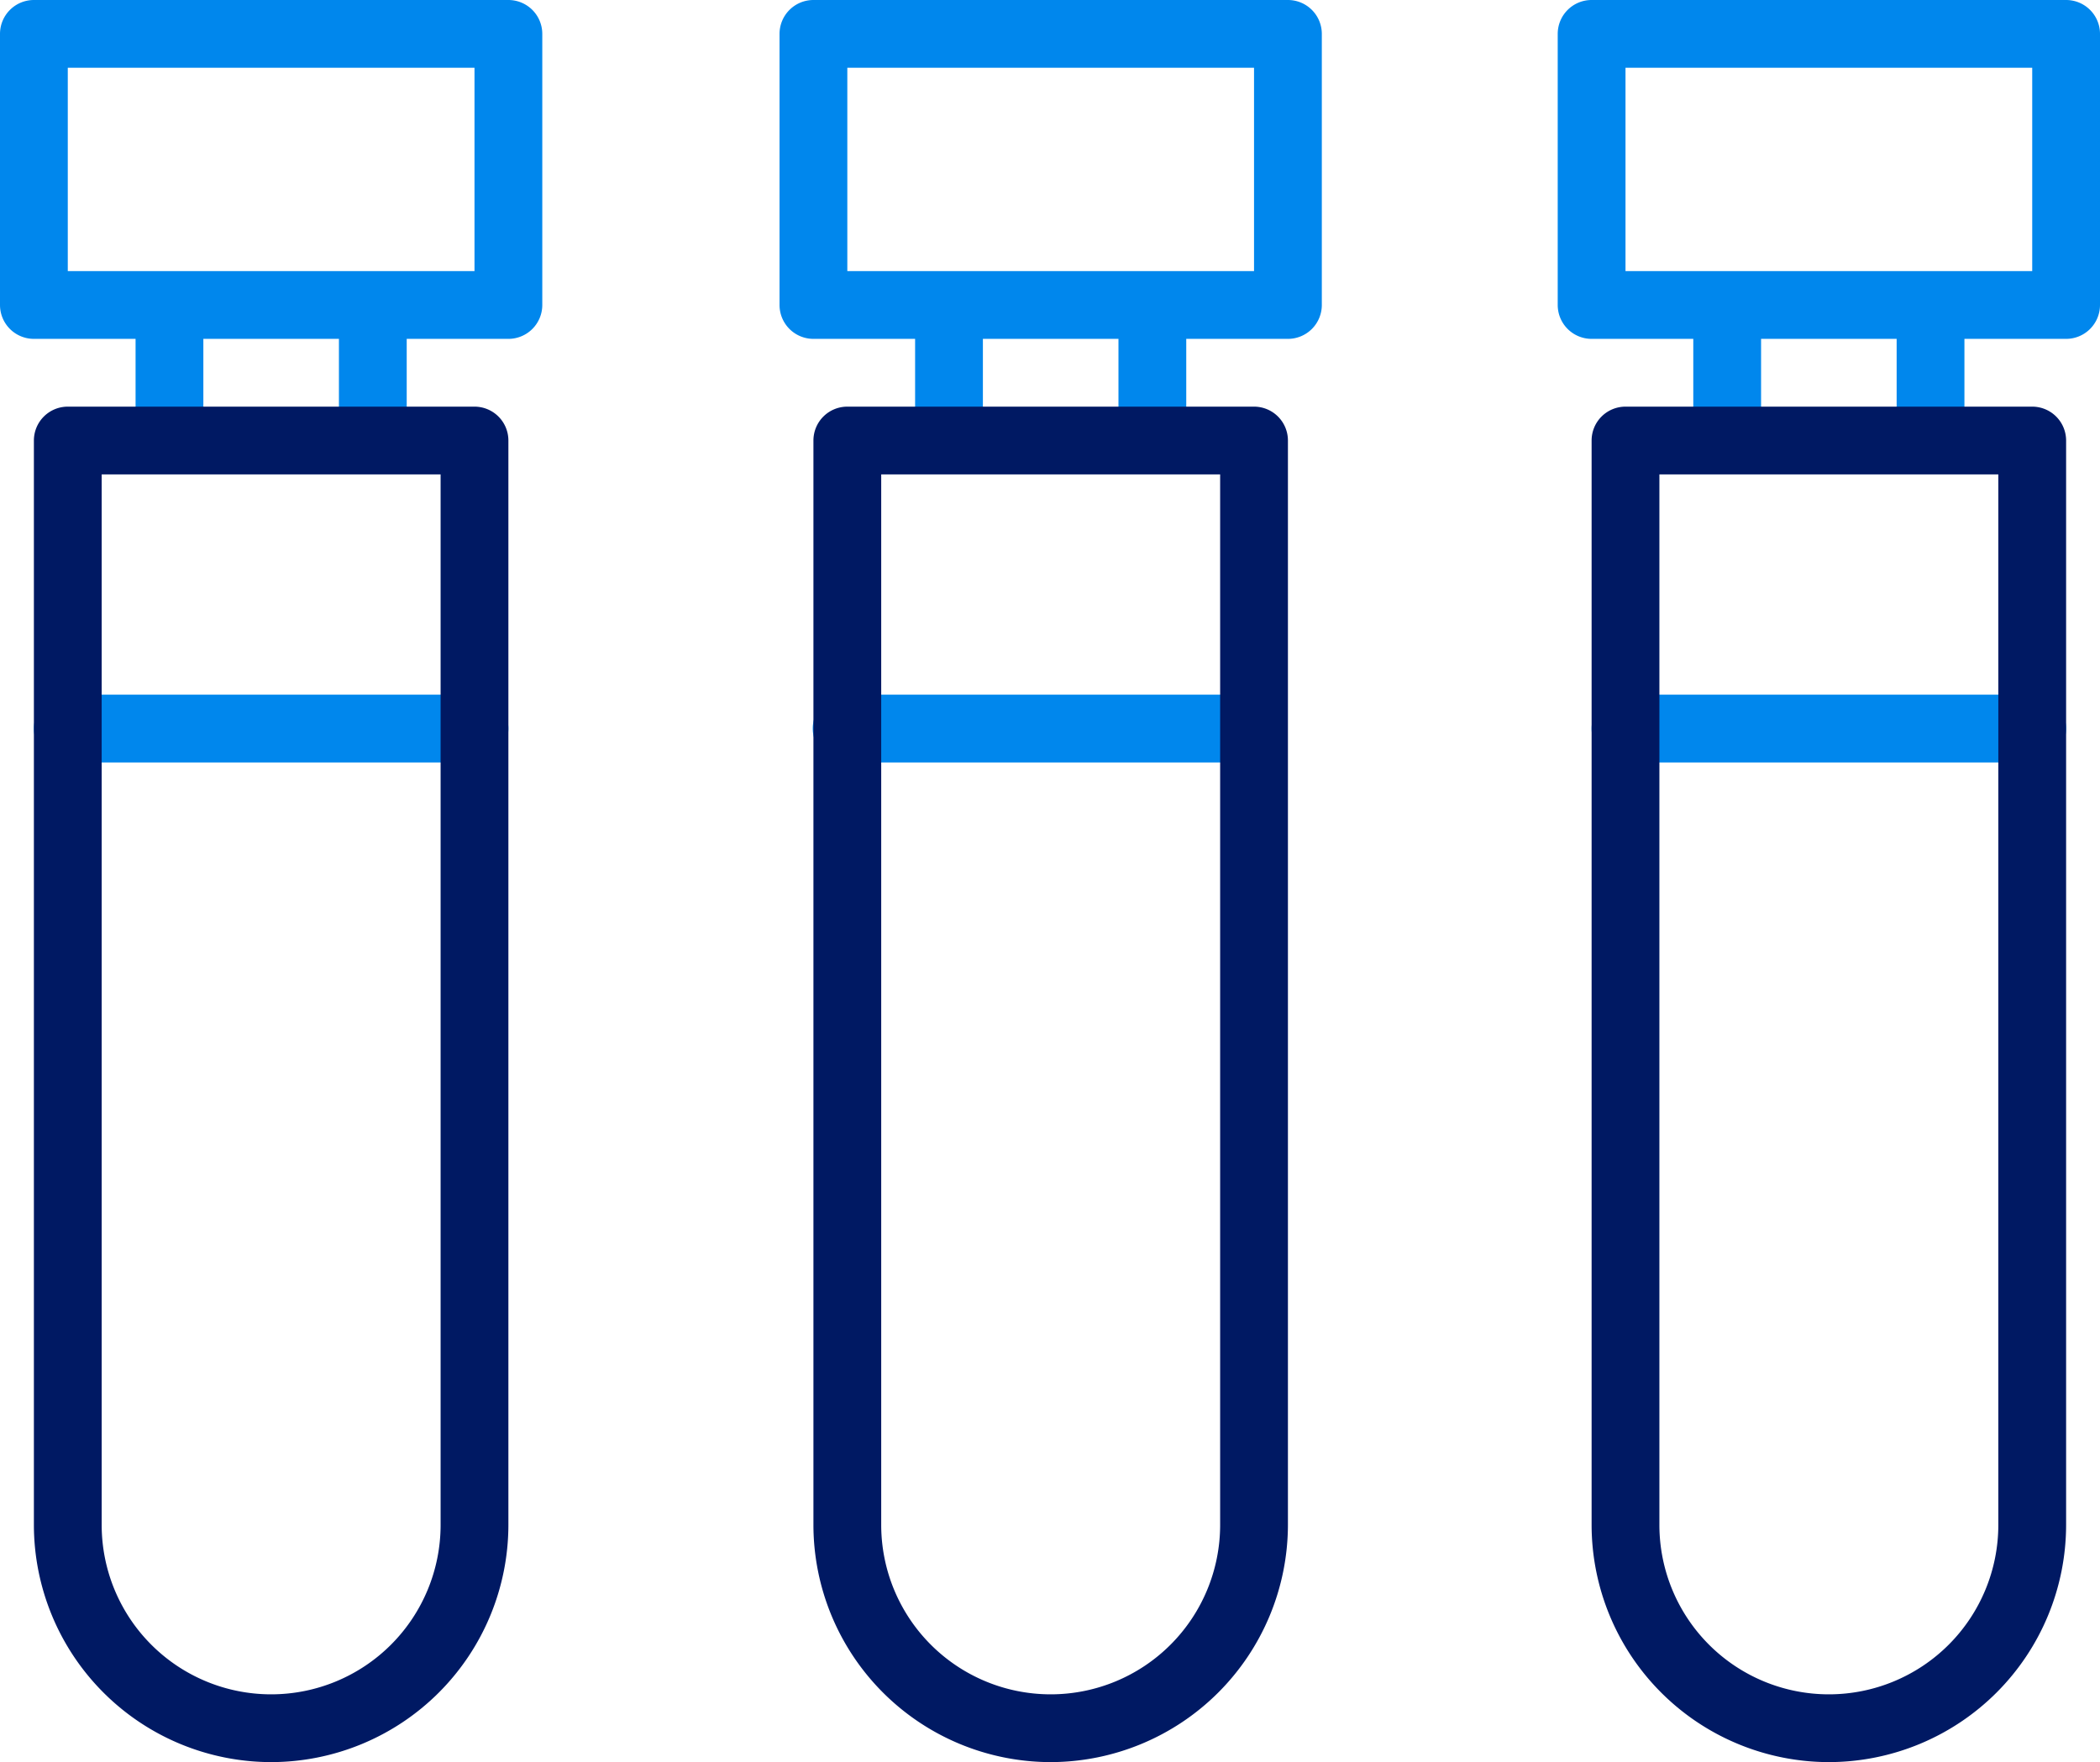<svg xmlns:xlink="http://www.w3.org/1999/xlink" xmlns="http://www.w3.org/2000/svg" viewBox="0 0 92.94 78" width="92.94"  height="78" ><path d="M22.5,0H1.5A1.5,1.5,0,0,0,0,1.5v12A1.5,1.5,0,0,0,1.5,15H6v3.75a1.5,1.5,0,0,0,3,0V15h6v3.75a1.5,1.5,0,0,0,3,0V15h4.5A1.5,1.5,0,0,0,24,13.5V1.5A1.5,1.5,0,0,0,22.5,0ZM21,12H3V3H21Z" fill="#0087ed"/><path d="M21,33.75H3a1.5,1.5,0,0,1,0-3H21a1.5,1.5,0,0,1,0,3Z" fill="#0087ed"/><path d="M12,78A10.51,10.51,0,0,1,1.5,67.5v-48A1.5,1.5,0,0,1,3,18H21a1.5,1.5,0,0,1,1.5,1.5v48A10.51,10.51,0,0,1,12,78ZM4.5,21V67.5a7.5,7.5,0,0,0,15,0V21Z" fill="#001963"/><path d="M57,0H36a1.5,1.5,0,0,0-1.5,1.5v12A1.5,1.5,0,0,0,36,15h4.5v3.75a1.5,1.5,0,0,0,3,0V15h6v3.75a1.5,1.5,0,0,0,3,0V15H57a1.5,1.5,0,0,0,1.5-1.5V1.5A1.5,1.5,0,0,0,57,0ZM55.5,12h-18V3h18Z" fill="#0087ed"/><path d="M55.47,33.75h-18a1.5,1.5,0,0,1,0-3h18a1.5,1.5,0,0,1,0,3Z" fill="#0087ed"/><path d="M46.47,78A10.51,10.51,0,0,1,36,67.5v-48A1.5,1.5,0,0,1,37.5,18h18A1.5,1.5,0,0,1,57,19.5v48A10.52,10.52,0,0,1,46.48,78ZM39,21V67.5a7.5,7.5,0,0,0,15,0V21Z" fill="#001963"/><path d="M91.44,0h-21a1.5,1.5,0,0,0-1.5,1.5v12a1.5,1.5,0,0,0,1.5,1.5h4.5v3.75a1.5,1.5,0,0,0,3,0V15h6v3.75a1.5,1.5,0,0,0,3,0V15h4.5a1.5,1.5,0,0,0,1.5-1.5V1.5A1.5,1.5,0,0,0,91.44,0Zm-1.5,12h-18V3h18Z" fill="#0087ed"/><path d="M89.94,33.75h-18a1.5,1.5,0,0,1,0-3h18a1.5,1.5,0,0,1,0,3Z" fill="#0087ed"/><path d="M80.94,78a10.51,10.51,0,0,1-10.5-10.5v-48a1.5,1.5,0,0,1,1.5-1.5h18a1.5,1.5,0,0,1,1.5,1.5v48A10.51,10.51,0,0,1,80.94,78Zm-7.5-57V67.5a7.5,7.5,0,0,0,15,0V21Z" fill="#001963"/></svg>